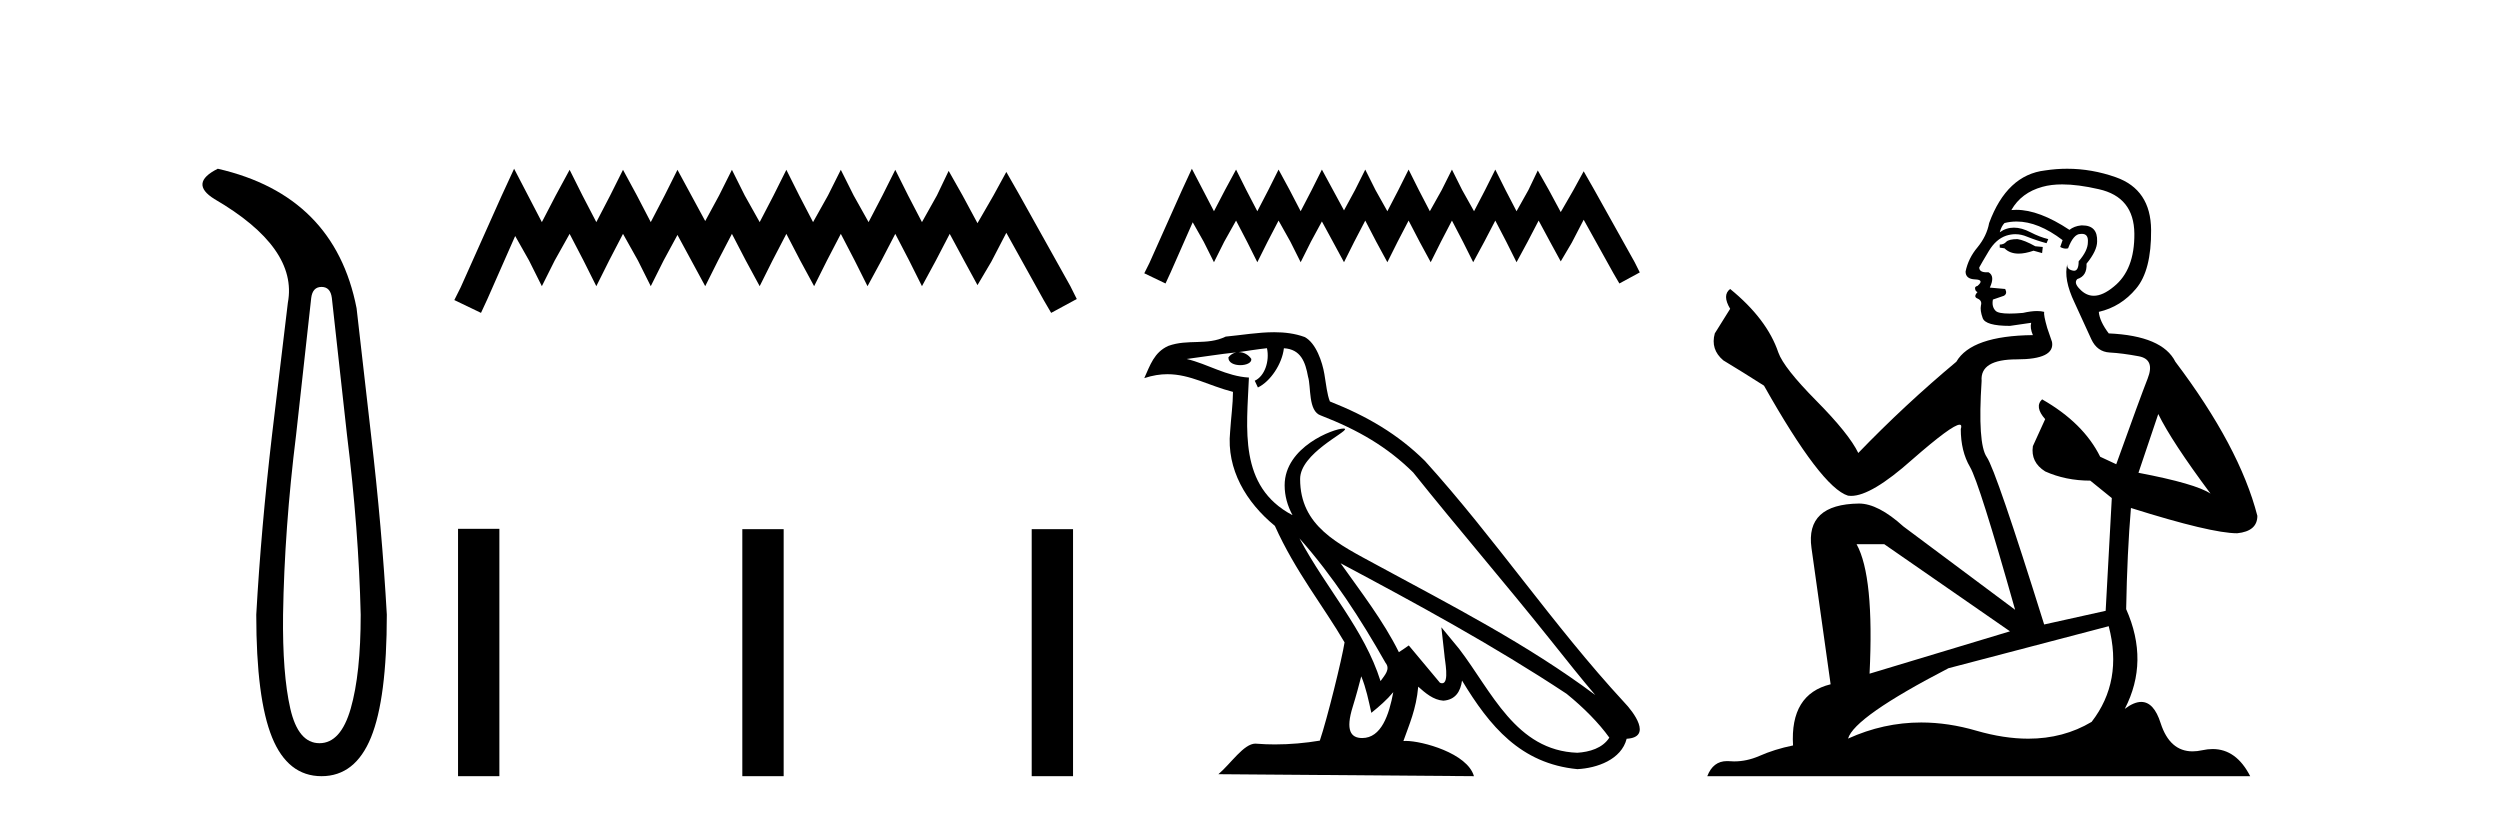 <?xml version='1.0' encoding='UTF-8' standalone='yes'?><svg xmlns='http://www.w3.org/2000/svg' xmlns:xlink='http://www.w3.org/1999/xlink' width='125.0' height='41.0' ><path d='M 16.077 14.346 Q 16.523 14.346 16.592 14.896 L 17.348 21.733 Q 17.932 26.44 18.035 30.735 Q 18.035 33.69 17.537 35.425 Q 17.039 37.16 15.974 37.16 Q 14.909 37.16 14.514 35.425 Q 14.118 33.69 14.153 30.735 Q 14.222 26.44 14.806 21.733 L 15.561 14.896 Q 15.63 14.346 16.077 14.346 ZM 10.889 8.437 Q 9.446 9.158 10.717 9.949 Q 14.909 12.388 14.393 15.137 L 13.603 21.733 Q 13.053 26.44 12.813 30.735 Q 12.813 34.927 13.603 36.868 Q 14.393 38.809 16.077 38.809 Q 17.76 38.809 18.551 36.868 Q 19.341 34.927 19.341 30.735 Q 19.1 26.44 18.551 21.733 L 17.829 15.411 Q 16.73 9.777 10.889 8.437 Z' style='fill:#000000;stroke:none' /><path d='M 25.705 8.437 L 25.065 9.825 L 23.036 14.363 L 22.716 15.003 L 24.05 15.644 L 24.371 14.95 L 25.759 11.8 L 26.453 13.028 L 27.093 14.309 L 27.734 13.028 L 28.481 11.693 L 29.175 13.028 L 29.816 14.309 L 30.456 13.028 L 31.15 11.693 L 31.898 13.028 L 32.538 14.309 L 33.179 13.028 L 33.873 11.747 L 34.567 13.028 L 35.261 14.309 L 35.902 13.028 L 36.596 11.693 L 37.29 13.028 L 37.984 14.309 L 38.624 13.028 L 39.318 11.693 L 40.012 13.028 L 40.706 14.309 L 41.347 13.028 L 42.041 11.693 L 42.735 13.028 L 43.376 14.309 L 44.07 13.028 L 44.764 11.693 L 45.458 13.028 L 46.098 14.309 L 46.792 13.028 L 47.486 11.693 L 48.234 13.081 L 48.874 14.256 L 49.568 13.081 L 50.316 11.64 L 52.184 15.003 L 52.558 15.644 L 53.839 14.95 L 53.519 14.309 L 50.956 9.718 L 50.316 8.597 L 49.675 9.771 L 48.874 11.159 L 48.127 9.771 L 47.433 8.544 L 46.846 9.771 L 46.098 11.106 L 45.404 9.771 L 44.764 8.49 L 44.123 9.771 L 43.429 11.106 L 42.682 9.771 L 42.041 8.49 L 41.4 9.771 L 40.653 11.106 L 39.959 9.771 L 39.318 8.49 L 38.678 9.771 L 37.984 11.106 L 37.236 9.771 L 36.596 8.49 L 35.955 9.771 L 35.261 11.053 L 34.567 9.771 L 33.873 8.49 L 33.232 9.771 L 32.538 11.106 L 31.844 9.771 L 31.15 8.49 L 30.51 9.771 L 29.816 11.106 L 29.122 9.771 L 28.481 8.49 L 27.787 9.771 L 27.093 11.106 L 26.399 9.771 L 25.705 8.437 Z' style='fill:#000000;stroke:none' /><path d='M 22.902 26.441 L 22.902 38.809 L 24.969 38.809 L 24.969 26.441 ZM 37.116 26.458 L 37.116 38.809 L 39.183 38.809 L 39.183 26.458 ZM 51.585 26.458 L 51.585 38.809 L 53.652 38.809 L 53.652 26.458 Z' style='fill:#000000;stroke:none' /><path d='M 59.593 8.437 L 59.083 9.542 L 57.469 13.154 L 57.214 13.664 L 58.276 14.174 L 58.531 13.621 L 59.636 11.114 L 60.188 12.091 L 60.698 13.111 L 61.208 12.091 L 61.803 11.029 L 62.356 12.091 L 62.866 13.111 L 63.376 12.091 L 63.928 11.029 L 64.523 12.091 L 65.033 13.111 L 65.543 12.091 L 66.095 11.072 L 66.648 12.091 L 67.2 13.111 L 67.71 12.091 L 68.263 11.029 L 68.815 12.091 L 69.368 13.111 L 69.878 12.091 L 70.43 11.029 L 70.982 12.091 L 71.535 13.111 L 72.045 12.091 L 72.597 11.029 L 73.15 12.091 L 73.66 13.111 L 74.212 12.091 L 74.765 11.029 L 75.317 12.091 L 75.827 13.111 L 76.379 12.091 L 76.932 11.029 L 77.527 12.134 L 78.037 13.069 L 78.589 12.134 L 79.184 10.987 L 80.672 13.664 L 80.969 14.174 L 81.989 13.621 L 81.734 13.111 L 79.694 9.457 L 79.184 8.564 L 78.674 9.499 L 78.037 10.604 L 77.442 9.499 L 76.889 8.522 L 76.422 9.499 L 75.827 10.562 L 75.275 9.499 L 74.765 8.479 L 74.255 9.499 L 73.702 10.562 L 73.107 9.499 L 72.597 8.479 L 72.087 9.499 L 71.492 10.562 L 70.94 9.499 L 70.43 8.479 L 69.92 9.499 L 69.368 10.562 L 68.773 9.499 L 68.263 8.479 L 67.753 9.499 L 67.2 10.519 L 66.648 9.499 L 66.095 8.479 L 65.585 9.499 L 65.033 10.562 L 64.481 9.499 L 63.928 8.479 L 63.418 9.499 L 62.866 10.562 L 62.313 9.499 L 61.803 8.479 L 61.251 9.499 L 60.698 10.562 L 60.146 9.499 L 59.593 8.437 Z' style='fill:#000000;stroke:none' /><path d='M 64.972 26.919 L 64.972 26.919 C 66.649 28.803 68.037 30.953 69.274 33.137 C 69.534 33.457 69.242 33.751 69.027 34.055 C 68.212 31.467 66.336 29.469 64.972 26.919 ZM 63.349 17.41 C 63.489 18.062 63.231 18.814 62.737 19.036 L 62.895 19.374 C 63.513 19.08 64.107 18.201 64.195 17.412 C 65.039 17.462 65.269 18.097 65.402 18.835 C 65.56 19.338 65.399 20.561 66.038 20.772 C 67.924 21.503 69.365 22.347 70.659 23.623 C 72.892 26.416 75.225 29.12 77.458 31.915 C 78.325 33.003 79.118 33.999 79.763 34.751 C 76.372 32.216 72.583 30.278 68.867 28.263 C 66.891 27.19 65.006 26.312 65.006 23.949 C 65.006 22.678 67.348 21.614 67.252 21.448 C 67.243 21.434 67.216 21.427 67.173 21.427 C 66.693 21.427 64.232 22.339 64.232 24.264 C 64.232 24.797 64.375 25.291 64.623 25.752 C 64.619 25.752 64.615 25.752 64.611 25.751 C 61.912 24.321 62.341 21.428 62.446 18.878 C 61.324 18.816 60.4 18.204 59.335 17.949 C 60.161 17.842 60.985 17.704 61.813 17.619 L 61.813 17.619 C 61.658 17.65 61.515 17.74 61.421 17.867 C 61.407 18.139 61.715 18.258 62.015 18.258 C 62.307 18.258 62.592 18.144 62.565 17.947 C 62.432 17.741 62.191 17.607 61.945 17.607 C 61.937 17.607 61.93 17.607 61.923 17.607 C 62.335 17.548 62.884 17.46 63.349 17.41 ZM 68.063 33.815 C 68.305 34.403 68.43 35.025 68.567 35.642 C 68.96 35.324 69.341 34.997 69.664 34.607 L 69.664 34.607 C 69.454 35.75 69.062 36.902 68.111 36.902 C 67.535 36.902 67.268 36.513 67.638 35.334 C 67.811 34.778 67.95 34.247 68.063 33.815 ZM 67.03 28.163 L 67.03 28.163 C 70.878 30.213 74.689 32.283 78.329 34.689 C 79.186 35.383 79.95 36.158 80.467 36.882 C 80.124 37.415 79.471 37.598 78.868 37.638 C 75.787 37.531 74.581 34.561 72.954 32.439 L 72.068 31.364 L 72.221 32.741 C 72.231 32.989 72.486 34.163 72.107 34.163 C 72.075 34.163 72.038 34.155 71.996 34.136 L 70.439 32.272 C 70.272 32.382 70.115 32.507 69.944 32.609 C 69.171 31.046 68.041 29.59 67.03 28.163 ZM 63.708 16.611 C 62.9 16.611 62.071 16.757 61.285 16.83 C 60.348 17.287 59.399 16.938 58.416 17.295 C 57.706 17.614 57.507 18.26 57.214 18.906 C 57.632 18.767 58.013 18.71 58.371 18.71 C 59.517 18.71 60.438 19.286 61.649 19.594 C 61.647 20.201 61.551 20.89 61.506 21.585 C 61.318 23.466 62.31 25.118 63.744 26.294 C 64.77 28.58 66.191 30.335 67.228 32.119 C 67.105 32.92 66.359 35.945 65.991 37.031 C 65.271 37.152 64.502 37.221 63.746 37.221 C 63.441 37.221 63.138 37.21 62.841 37.186 C 62.818 37.183 62.795 37.181 62.772 37.181 C 62.188 37.181 61.547 38.178 60.919 38.71 L 73.697 38.809 C 73.371 37.657 71.101 37.046 70.294 37.046 C 70.248 37.046 70.206 37.048 70.17 37.052 C 70.455 36.237 70.81 35.472 70.911 34.334 C 71.268 34.653 71.668 34.999 72.167 35.034 C 72.777 34.989 73.025 34.572 73.102 34.028 C 74.485 36.315 76.031 38.182 78.868 38.457 C 79.848 38.409 81.069 37.98 81.333 36.938 C 82.633 36.865 81.68 35.599 81.198 35.102 C 77.66 31.273 74.74 26.902 71.244 23.044 C 69.898 21.716 68.378 20.818 66.495 20.073 C 66.355 19.728 66.309 19.239 66.218 18.7 C 66.119 18.112 65.805 17.15 65.232 16.851 C 64.744 16.672 64.23 16.611 63.708 16.611 Z' style='fill:#000000;stroke:none' /><path d='M 100.875 11.955 Q 100.448 11.955 100.311 12.091 Q 100.192 12.228 99.987 12.228 L 99.987 12.382 L 100.226 12.416 Q 100.491 12.681 100.931 12.681 Q 101.256 12.681 101.678 12.535 L 102.105 12.655 L 102.139 12.348 L 101.764 12.313 Q 101.217 12.006 100.875 11.955 ZM 103.113 9.22 Q 103.901 9.22 104.941 9.46 Q 106.701 9.853 106.718 11.681 Q 106.735 13.492 105.693 14.329 Q 105.142 14.788 104.689 14.788 Q 104.3 14.788 103.984 14.449 Q 103.677 14.141 103.865 13.953 Q 104.36 13.8 104.326 13.185 Q 104.856 12.535 104.856 12.074 Q 104.888 11.27 104.117 11.27 Q 104.086 11.27 104.053 11.271 Q 103.711 11.305 103.472 11.493 Q 101.96 10.491 100.811 10.491 Q 100.687 10.491 100.568 10.503 L 100.568 10.503 Q 101.063 9.631 102.122 9.341 Q 102.554 9.22 103.113 9.22 ZM 107.913 20.701 Q 108.58 22.068 110.527 24.682 Q 109.793 24.186 106.923 23.639 L 107.913 20.701 ZM 100.83 11.076 Q 101.908 11.076 103.13 12.006 L 103.011 12.348 Q 103.154 12.431 103.289 12.431 Q 103.347 12.431 103.404 12.416 Q 103.677 11.698 104.019 11.698 Q 104.06 11.693 104.096 11.693 Q 104.425 11.693 104.394 12.108 Q 104.394 12.535 103.933 13.065 Q 103.933 13.538 103.703 13.538 Q 103.667 13.538 103.626 13.526 Q 103.318 13.458 103.369 13.185 L 103.369 13.185 Q 103.164 13.953 103.728 15.132 Q 104.275 16.328 104.565 16.96 Q 104.856 17.592 105.488 17.626 Q 106.12 17.66 106.94 17.814 Q 107.76 17.968 107.384 18.925 Q 107.008 19.881 105.812 23.212 L 105.009 22.837 Q 104.172 21.145 102.105 19.967 L 102.105 19.967 Q 101.712 20.342 102.259 20.957 L 101.644 22.307 Q 101.524 23.11 102.259 23.571 Q 103.284 24.032 104.514 24.032 L 105.59 24.904 L 105.283 30.541 L 102.208 31.224 Q 99.799 23.52 99.338 22.854 Q 98.876 22.187 99.081 19.044 Q 98.996 17.968 100.841 17.968 Q 102.754 17.968 102.601 17.097 L 102.361 16.396 Q 102.174 15.747 102.208 15.593 Q 102.057 15.552 101.858 15.552 Q 101.559 15.552 101.149 15.645 Q 100.761 15.679 100.48 15.679 Q 99.919 15.679 99.782 15.542 Q 99.577 15.337 99.645 14.978 L 100.192 14.79 Q 100.38 14.688 100.26 14.449 L 99.491 14.38 Q 99.765 13.8 99.423 13.612 Q 99.372 13.615 99.326 13.615 Q 98.962 13.615 98.962 13.373 Q 99.081 13.15 99.44 12.553 Q 99.799 11.955 100.311 11.784 Q 100.542 11.71 100.769 11.71 Q 101.064 11.71 101.354 11.835 Q 101.866 12.04 102.327 12.16 L 102.413 11.955 Q 101.986 11.852 101.524 11.613 Q 101.08 11.382 100.696 11.382 Q 100.311 11.382 99.987 11.613 Q 100.072 11.305 100.226 11.152 Q 100.522 11.076 100.83 11.076 ZM 94.213 27.21 L 100.499 31.566 L 93.478 33.684 Q 93.717 28.816 92.829 27.21 ZM 105.436 31.31 Q 106.154 34.06 104.582 36.093 Q 103.174 36.934 101.412 36.934 Q 100.202 36.934 98.825 36.537 Q 97.414 36.124 96.062 36.124 Q 94.174 36.124 92.402 36.93 Q 92.709 35.854 97.424 33.411 L 105.436 31.31 ZM 103.358 8.437 Q 102.811 8.437 102.259 8.521 Q 100.346 8.743 99.457 11.152 Q 99.338 11.801 98.876 12.365 Q 98.415 12.911 98.279 13.578 Q 98.279 13.953 98.757 13.97 Q 99.235 13.988 98.876 14.295 Q 98.723 14.329 98.757 14.449 Q 98.774 14.568 98.876 14.603 Q 98.654 14.842 98.876 14.927 Q 99.116 15.03 99.047 15.269 Q 98.996 15.525 99.133 15.901 Q 99.269 16.294 100.499 16.294 L 101.559 16.14 L 101.559 16.14 Q 101.49 16.396 101.644 16.755 Q 98.569 16.789 97.817 18.087 Q 95.238 20.24 92.914 22.649 Q 92.453 21.692 90.813 20.035 Q 89.19 18.395 88.917 17.626 Q 88.353 15.952 86.508 14.449 Q 86.098 14.756 86.508 15.44 L 85.74 16.67 Q 85.517 17.472 86.167 18.019 Q 87.157 18.617 88.2 19.283 Q 91.069 24.374 92.402 24.784 Q 92.476 24.795 92.556 24.795 Q 93.57 24.795 95.597 22.99 Q 97.605 21.235 97.979 21.235 Q 98.111 21.235 98.039 21.453 Q 98.039 22.563 98.501 23.349 Q 98.962 24.135 100.756 30.49 L 95.169 26.322 Q 93.905 25.177 92.949 25.177 Q 90.267 25.211 90.574 27.398 L 91.531 34.214 Q 89.498 34.709 89.652 37.272 Q 88.729 37.46 87.96 37.801 Q 87.339 38.07 86.707 38.07 Q 86.574 38.07 86.44 38.058 Q 86.394 38.055 86.349 38.055 Q 85.653 38.055 85.364 38.809 L 112.509 38.809 Q 111.816 37.452 110.632 37.452 Q 110.385 37.452 110.117 37.511 Q 109.859 37.568 109.628 37.568 Q 108.488 37.568 108.033 36.161 Q 107.696 35.096 107.062 35.096 Q 106.699 35.096 106.239 35.444 Q 107.469 33.069 106.308 30.456 Q 106.359 27.62 106.547 25.399 Q 110.561 26.663 111.86 26.663 Q 112.868 26.561 112.868 25.792 Q 111.979 22.341 108.768 18.087 Q 108.118 16.789 105.436 16.67 Q 104.975 16.055 104.941 15.593 Q 106.051 15.337 106.803 14.432 Q 107.572 13.526 107.555 11.493 Q 107.538 9.478 105.795 8.863 Q 104.589 8.437 103.358 8.437 Z' style='fill:#000000;stroke:none' /></svg>